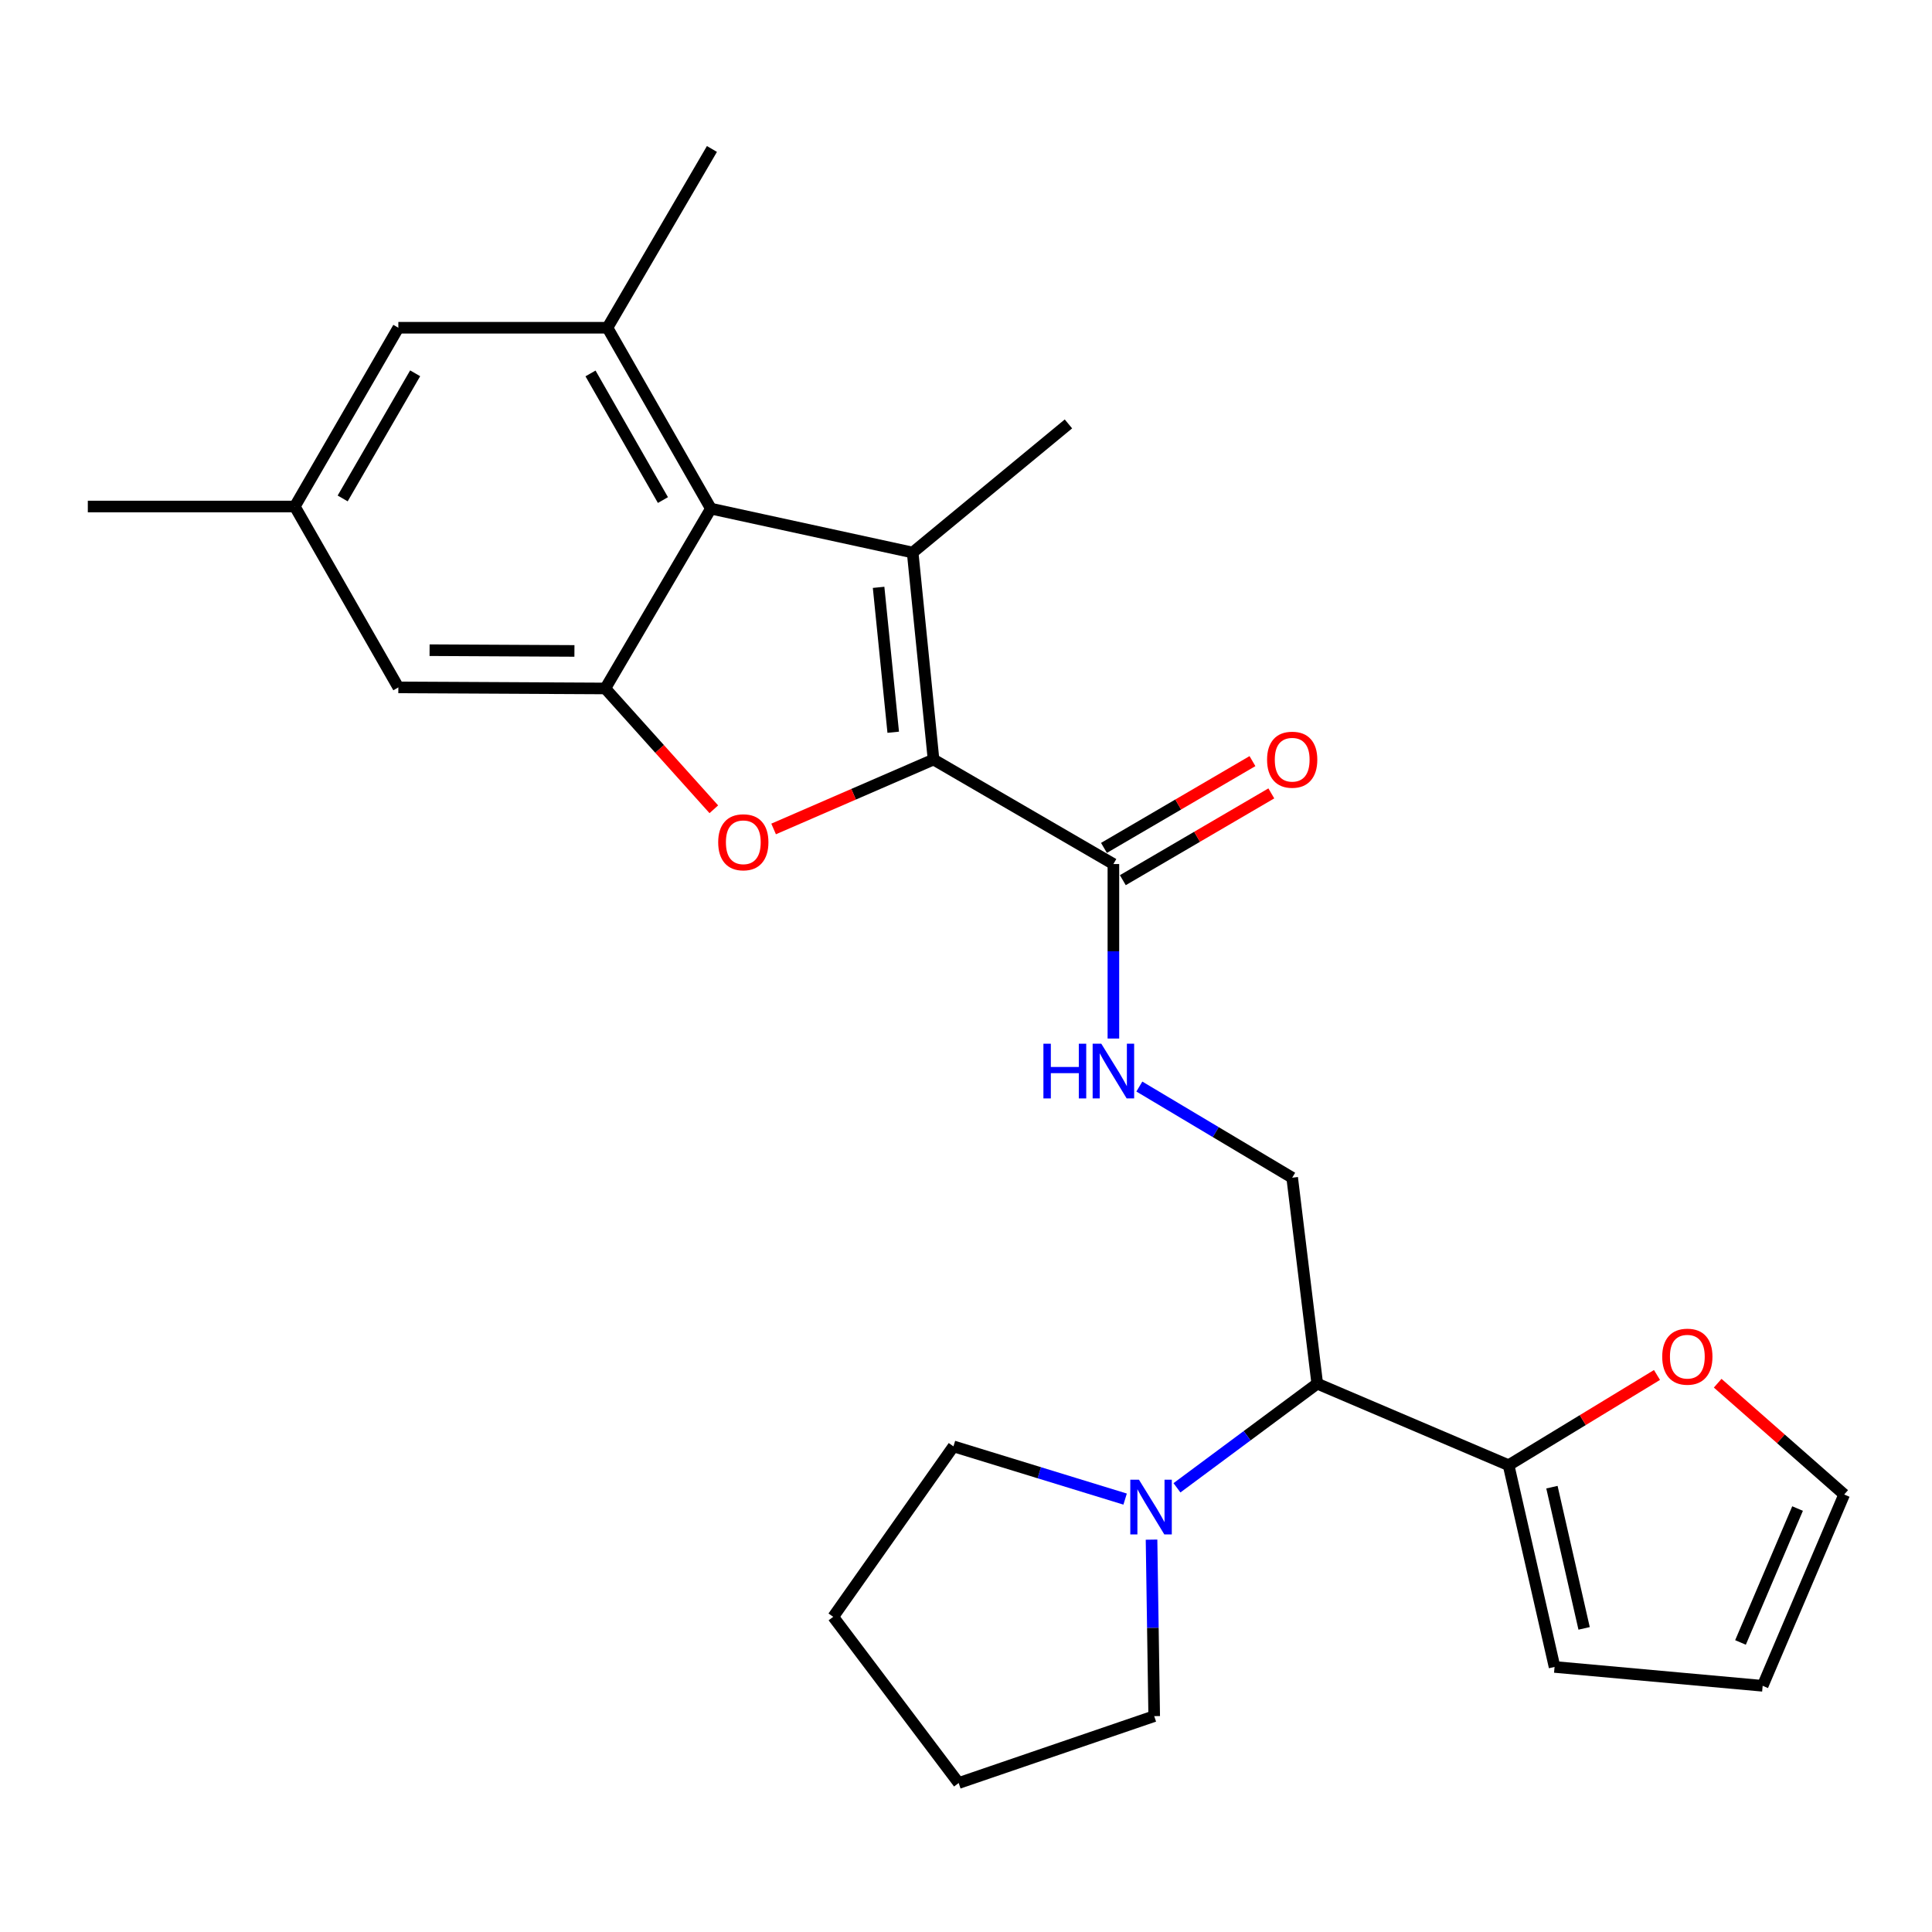 <?xml version='1.0' encoding='iso-8859-1'?>
<svg version='1.1' baseProfile='full'
              xmlns='http://www.w3.org/2000/svg'
                      xmlns:rdkit='http://www.rdkit.org/xml'
                      xmlns:xlink='http://www.w3.org/1999/xlink'
                  xml:space='preserve'
width='1000px' height='1000px' viewBox='0 0 1000 1000'>
<!-- END OF HEADER -->
<rect style='opacity:1.0;fill:#FFFFFF;stroke:none' width='1000' height='1000' x='0' y='0'> </rect>
<path class='bond-0' d='M 483.2,393.14 L 472.388,285.991' style='fill:none;fill-rule:evenodd;stroke:#000000;stroke-width:6px;stroke-linecap:butt;stroke-linejoin:miter;stroke-opacity:1' />
<path class='bond-0' d='M 462.329,379.01 L 454.76,304.006' style='fill:none;fill-rule:evenodd;stroke:#000000;stroke-width:6px;stroke-linecap:butt;stroke-linejoin:miter;stroke-opacity:1' />
<path class='bond-1' d='M 483.2,393.14 L 441.81,411.105' style='fill:none;fill-rule:evenodd;stroke:#000000;stroke-width:6px;stroke-linecap:butt;stroke-linejoin:miter;stroke-opacity:1' />
<path class='bond-1' d='M 441.81,411.105 L 400.419,429.069' style='fill:none;fill-rule:evenodd;stroke:#FF0000;stroke-width:6px;stroke-linecap:butt;stroke-linejoin:miter;stroke-opacity:1' />
<path class='bond-4' d='M 483.2,393.14 L 576.291,447.226' style='fill:none;fill-rule:evenodd;stroke:#000000;stroke-width:6px;stroke-linecap:butt;stroke-linejoin:miter;stroke-opacity:1' />
<path class='bond-2' d='M 472.388,285.991 L 367.957,263.269' style='fill:none;fill-rule:evenodd;stroke:#000000;stroke-width:6px;stroke-linecap:butt;stroke-linejoin:miter;stroke-opacity:1' />
<path class='bond-19' d='M 472.388,285.991 L 553.021,219.416' style='fill:none;fill-rule:evenodd;stroke:#000000;stroke-width:6px;stroke-linecap:butt;stroke-linejoin:miter;stroke-opacity:1' />
<path class='bond-3' d='M 369.47,418.883 L 341.381,387.616' style='fill:none;fill-rule:evenodd;stroke:#FF0000;stroke-width:6px;stroke-linecap:butt;stroke-linejoin:miter;stroke-opacity:1' />
<path class='bond-3' d='M 341.381,387.616 L 313.291,356.349' style='fill:none;fill-rule:evenodd;stroke:#000000;stroke-width:6px;stroke-linecap:butt;stroke-linejoin:miter;stroke-opacity:1' />
<path class='bond-5' d='M 367.957,263.269 L 314.409,169.64' style='fill:none;fill-rule:evenodd;stroke:#000000;stroke-width:6px;stroke-linecap:butt;stroke-linejoin:miter;stroke-opacity:1' />
<path class='bond-5' d='M 343.131,258.83 L 305.647,193.29' style='fill:none;fill-rule:evenodd;stroke:#000000;stroke-width:6px;stroke-linecap:butt;stroke-linejoin:miter;stroke-opacity:1' />
<path class='bond-26' d='M 367.957,263.269 L 313.291,356.349' style='fill:none;fill-rule:evenodd;stroke:#000000;stroke-width:6px;stroke-linecap:butt;stroke-linejoin:miter;stroke-opacity:1' />
<path class='bond-12' d='M 313.291,356.349 L 206.185,355.801' style='fill:none;fill-rule:evenodd;stroke:#000000;stroke-width:6px;stroke-linecap:butt;stroke-linejoin:miter;stroke-opacity:1' />
<path class='bond-12' d='M 297.324,336.92 L 222.35,336.536' style='fill:none;fill-rule:evenodd;stroke:#000000;stroke-width:6px;stroke-linecap:butt;stroke-linejoin:miter;stroke-opacity:1' />
<path class='bond-9' d='M 576.291,447.226 L 576.291,492.387' style='fill:none;fill-rule:evenodd;stroke:#000000;stroke-width:6px;stroke-linecap:butt;stroke-linejoin:miter;stroke-opacity:1' />
<path class='bond-9' d='M 576.291,492.387 L 576.291,537.547' style='fill:none;fill-rule:evenodd;stroke:#0000FF;stroke-width:6px;stroke-linecap:butt;stroke-linejoin:miter;stroke-opacity:1' />
<path class='bond-15' d='M 581.172,455.578 L 619.604,433.117' style='fill:none;fill-rule:evenodd;stroke:#000000;stroke-width:6px;stroke-linecap:butt;stroke-linejoin:miter;stroke-opacity:1' />
<path class='bond-15' d='M 619.604,433.117 L 658.036,410.656' style='fill:none;fill-rule:evenodd;stroke:#FF0000;stroke-width:6px;stroke-linecap:butt;stroke-linejoin:miter;stroke-opacity:1' />
<path class='bond-15' d='M 571.41,438.874 L 609.842,416.413' style='fill:none;fill-rule:evenodd;stroke:#000000;stroke-width:6px;stroke-linecap:butt;stroke-linejoin:miter;stroke-opacity:1' />
<path class='bond-15' d='M 609.842,416.413 L 648.273,393.953' style='fill:none;fill-rule:evenodd;stroke:#FF0000;stroke-width:6px;stroke-linecap:butt;stroke-linejoin:miter;stroke-opacity:1' />
<path class='bond-13' d='M 314.409,169.64 L 206.185,169.64' style='fill:none;fill-rule:evenodd;stroke:#000000;stroke-width:6px;stroke-linecap:butt;stroke-linejoin:miter;stroke-opacity:1' />
<path class='bond-20' d='M 314.409,169.64 L 368.495,77.108' style='fill:none;fill-rule:evenodd;stroke:#000000;stroke-width:6px;stroke-linecap:butt;stroke-linejoin:miter;stroke-opacity:1' />
<path class='bond-6' d='M 681.807,716.18 L 668.834,609.579' style='fill:none;fill-rule:evenodd;stroke:#000000;stroke-width:6px;stroke-linecap:butt;stroke-linejoin:miter;stroke-opacity:1' />
<path class='bond-7' d='M 681.807,716.18 L 645.502,743.133' style='fill:none;fill-rule:evenodd;stroke:#000000;stroke-width:6px;stroke-linecap:butt;stroke-linejoin:miter;stroke-opacity:1' />
<path class='bond-7' d='M 645.502,743.133 L 609.197,770.085' style='fill:none;fill-rule:evenodd;stroke:#0000FF;stroke-width:6px;stroke-linecap:butt;stroke-linejoin:miter;stroke-opacity:1' />
<path class='bond-8' d='M 681.807,716.18 L 780.842,758.389' style='fill:none;fill-rule:evenodd;stroke:#000000;stroke-width:6px;stroke-linecap:butt;stroke-linejoin:miter;stroke-opacity:1' />
<path class='bond-21' d='M 582.363,775.927 L 537.936,762.284' style='fill:none;fill-rule:evenodd;stroke:#0000FF;stroke-width:6px;stroke-linecap:butt;stroke-linejoin:miter;stroke-opacity:1' />
<path class='bond-21' d='M 537.936,762.284 L 493.508,748.64' style='fill:none;fill-rule:evenodd;stroke:#000000;stroke-width:6px;stroke-linecap:butt;stroke-linejoin:miter;stroke-opacity:1' />
<path class='bond-22' d='M 596.033,796.913 L 596.722,842.592' style='fill:none;fill-rule:evenodd;stroke:#0000FF;stroke-width:6px;stroke-linecap:butt;stroke-linejoin:miter;stroke-opacity:1' />
<path class='bond-22' d='M 596.722,842.592 L 597.412,888.271' style='fill:none;fill-rule:evenodd;stroke:#000000;stroke-width:6px;stroke-linecap:butt;stroke-linejoin:miter;stroke-opacity:1' />
<path class='bond-11' d='M 780.842,758.389 L 819.249,735.036' style='fill:none;fill-rule:evenodd;stroke:#000000;stroke-width:6px;stroke-linecap:butt;stroke-linejoin:miter;stroke-opacity:1' />
<path class='bond-11' d='M 819.249,735.036 L 857.657,711.683' style='fill:none;fill-rule:evenodd;stroke:#FF0000;stroke-width:6px;stroke-linecap:butt;stroke-linejoin:miter;stroke-opacity:1' />
<path class='bond-14' d='M 780.842,758.389 L 804.639,862.809' style='fill:none;fill-rule:evenodd;stroke:#000000;stroke-width:6px;stroke-linecap:butt;stroke-linejoin:miter;stroke-opacity:1' />
<path class='bond-14' d='M 803.275,769.753 L 819.933,842.847' style='fill:none;fill-rule:evenodd;stroke:#000000;stroke-width:6px;stroke-linecap:butt;stroke-linejoin:miter;stroke-opacity:1' />
<path class='bond-10' d='M 589.725,562.398 L 629.28,585.989' style='fill:none;fill-rule:evenodd;stroke:#0000FF;stroke-width:6px;stroke-linecap:butt;stroke-linejoin:miter;stroke-opacity:1' />
<path class='bond-10' d='M 629.28,585.989 L 668.834,609.579' style='fill:none;fill-rule:evenodd;stroke:#000000;stroke-width:6px;stroke-linecap:butt;stroke-linejoin:miter;stroke-opacity:1' />
<path class='bond-17' d='M 889.067,715.948 L 921.806,744.751' style='fill:none;fill-rule:evenodd;stroke:#FF0000;stroke-width:6px;stroke-linecap:butt;stroke-linejoin:miter;stroke-opacity:1' />
<path class='bond-17' d='M 921.806,744.751 L 954.545,773.555' style='fill:none;fill-rule:evenodd;stroke:#000000;stroke-width:6px;stroke-linecap:butt;stroke-linejoin:miter;stroke-opacity:1' />
<path class='bond-16' d='M 206.185,355.801 L 152.583,262.172' style='fill:none;fill-rule:evenodd;stroke:#000000;stroke-width:6px;stroke-linecap:butt;stroke-linejoin:miter;stroke-opacity:1' />
<path class='bond-27' d='M 206.185,169.64 L 152.583,262.172' style='fill:none;fill-rule:evenodd;stroke:#000000;stroke-width:6px;stroke-linecap:butt;stroke-linejoin:miter;stroke-opacity:1' />
<path class='bond-27' d='M 214.885,193.218 L 177.364,257.99' style='fill:none;fill-rule:evenodd;stroke:#000000;stroke-width:6px;stroke-linecap:butt;stroke-linejoin:miter;stroke-opacity:1' />
<path class='bond-18' d='M 804.639,862.809 L 912.348,872.568' style='fill:none;fill-rule:evenodd;stroke:#000000;stroke-width:6px;stroke-linecap:butt;stroke-linejoin:miter;stroke-opacity:1' />
<path class='bond-23' d='M 152.583,262.172 L 45.455,262.172' style='fill:none;fill-rule:evenodd;stroke:#000000;stroke-width:6px;stroke-linecap:butt;stroke-linejoin:miter;stroke-opacity:1' />
<path class='bond-28' d='M 954.545,773.555 L 912.348,872.568' style='fill:none;fill-rule:evenodd;stroke:#000000;stroke-width:6px;stroke-linecap:butt;stroke-linejoin:miter;stroke-opacity:1' />
<path class='bond-28' d='M 930.418,780.822 L 900.879,850.131' style='fill:none;fill-rule:evenodd;stroke:#000000;stroke-width:6px;stroke-linecap:butt;stroke-linejoin:miter;stroke-opacity:1' />
<path class='bond-25' d='M 493.508,748.64 L 431.275,836.862' style='fill:none;fill-rule:evenodd;stroke:#000000;stroke-width:6px;stroke-linecap:butt;stroke-linejoin:miter;stroke-opacity:1' />
<path class='bond-24' d='M 597.412,888.271 L 496.206,922.892' style='fill:none;fill-rule:evenodd;stroke:#000000;stroke-width:6px;stroke-linecap:butt;stroke-linejoin:miter;stroke-opacity:1' />
<path class='bond-29' d='M 496.206,922.892 L 431.275,836.862' style='fill:none;fill-rule:evenodd;stroke:#000000;stroke-width:6px;stroke-linecap:butt;stroke-linejoin:miter;stroke-opacity:1' />
<path  class='atom-2' d='M 371.735 435.956
Q 371.735 429.156, 375.095 425.356
Q 378.455 421.556, 384.735 421.556
Q 391.015 421.556, 394.375 425.356
Q 397.735 429.156, 397.735 435.956
Q 397.735 442.836, 394.335 446.756
Q 390.935 450.636, 384.735 450.636
Q 378.495 450.636, 375.095 446.756
Q 371.735 442.876, 371.735 435.956
M 384.735 447.436
Q 389.055 447.436, 391.375 444.556
Q 393.735 441.636, 393.735 435.956
Q 393.735 430.396, 391.375 427.596
Q 389.055 424.756, 384.735 424.756
Q 380.415 424.756, 378.055 427.556
Q 375.735 430.356, 375.735 435.956
Q 375.735 441.676, 378.055 444.556
Q 380.415 447.436, 384.735 447.436
' fill='#FF0000'/>
<path  class='atom-8' d='M 589.518 765.887
L 598.798 780.887
Q 599.718 782.367, 601.198 785.047
Q 602.678 787.727, 602.758 787.887
L 602.758 765.887
L 606.518 765.887
L 606.518 794.207
L 602.638 794.207
L 592.678 777.807
Q 591.518 775.887, 590.278 773.687
Q 589.078 771.487, 588.718 770.807
L 588.718 794.207
L 585.038 794.207
L 585.038 765.887
L 589.518 765.887
' fill='#0000FF'/>
<path  class='atom-10' d='M 540.071 540.226
L 543.911 540.226
L 543.911 552.266
L 558.391 552.266
L 558.391 540.226
L 562.231 540.226
L 562.231 568.546
L 558.391 568.546
L 558.391 555.466
L 543.911 555.466
L 543.911 568.546
L 540.071 568.546
L 540.071 540.226
' fill='#0000FF'/>
<path  class='atom-10' d='M 570.031 540.226
L 579.311 555.226
Q 580.231 556.706, 581.711 559.386
Q 583.191 562.066, 583.271 562.226
L 583.271 540.226
L 587.031 540.226
L 587.031 568.546
L 583.151 568.546
L 573.191 552.146
Q 572.031 550.226, 570.791 548.026
Q 569.591 545.826, 569.231 545.146
L 569.231 568.546
L 565.551 568.546
L 565.551 540.226
L 570.031 540.226
' fill='#0000FF'/>
<path  class='atom-12' d='M 860.364 702.212
Q 860.364 695.412, 863.724 691.612
Q 867.084 687.812, 873.364 687.812
Q 879.644 687.812, 883.004 691.612
Q 886.364 695.412, 886.364 702.212
Q 886.364 709.092, 882.964 713.012
Q 879.564 716.892, 873.364 716.892
Q 867.124 716.892, 863.724 713.012
Q 860.364 709.132, 860.364 702.212
M 873.364 713.692
Q 877.684 713.692, 880.004 710.812
Q 882.364 707.892, 882.364 702.212
Q 882.364 696.652, 880.004 693.852
Q 877.684 691.012, 873.364 691.012
Q 869.044 691.012, 866.684 693.812
Q 864.364 696.612, 864.364 702.212
Q 864.364 707.932, 866.684 710.812
Q 869.044 713.692, 873.364 713.692
' fill='#FF0000'/>
<path  class='atom-16' d='M 655.834 393.22
Q 655.834 386.42, 659.194 382.62
Q 662.554 378.82, 668.834 378.82
Q 675.114 378.82, 678.474 382.62
Q 681.834 386.42, 681.834 393.22
Q 681.834 400.1, 678.434 404.02
Q 675.034 407.9, 668.834 407.9
Q 662.594 407.9, 659.194 404.02
Q 655.834 400.14, 655.834 393.22
M 668.834 404.7
Q 673.154 404.7, 675.474 401.82
Q 677.834 398.9, 677.834 393.22
Q 677.834 387.66, 675.474 384.86
Q 673.154 382.02, 668.834 382.02
Q 664.514 382.02, 662.154 384.82
Q 659.834 387.62, 659.834 393.22
Q 659.834 398.94, 662.154 401.82
Q 664.514 404.7, 668.834 404.7
' fill='#FF0000'/>
</svg>
